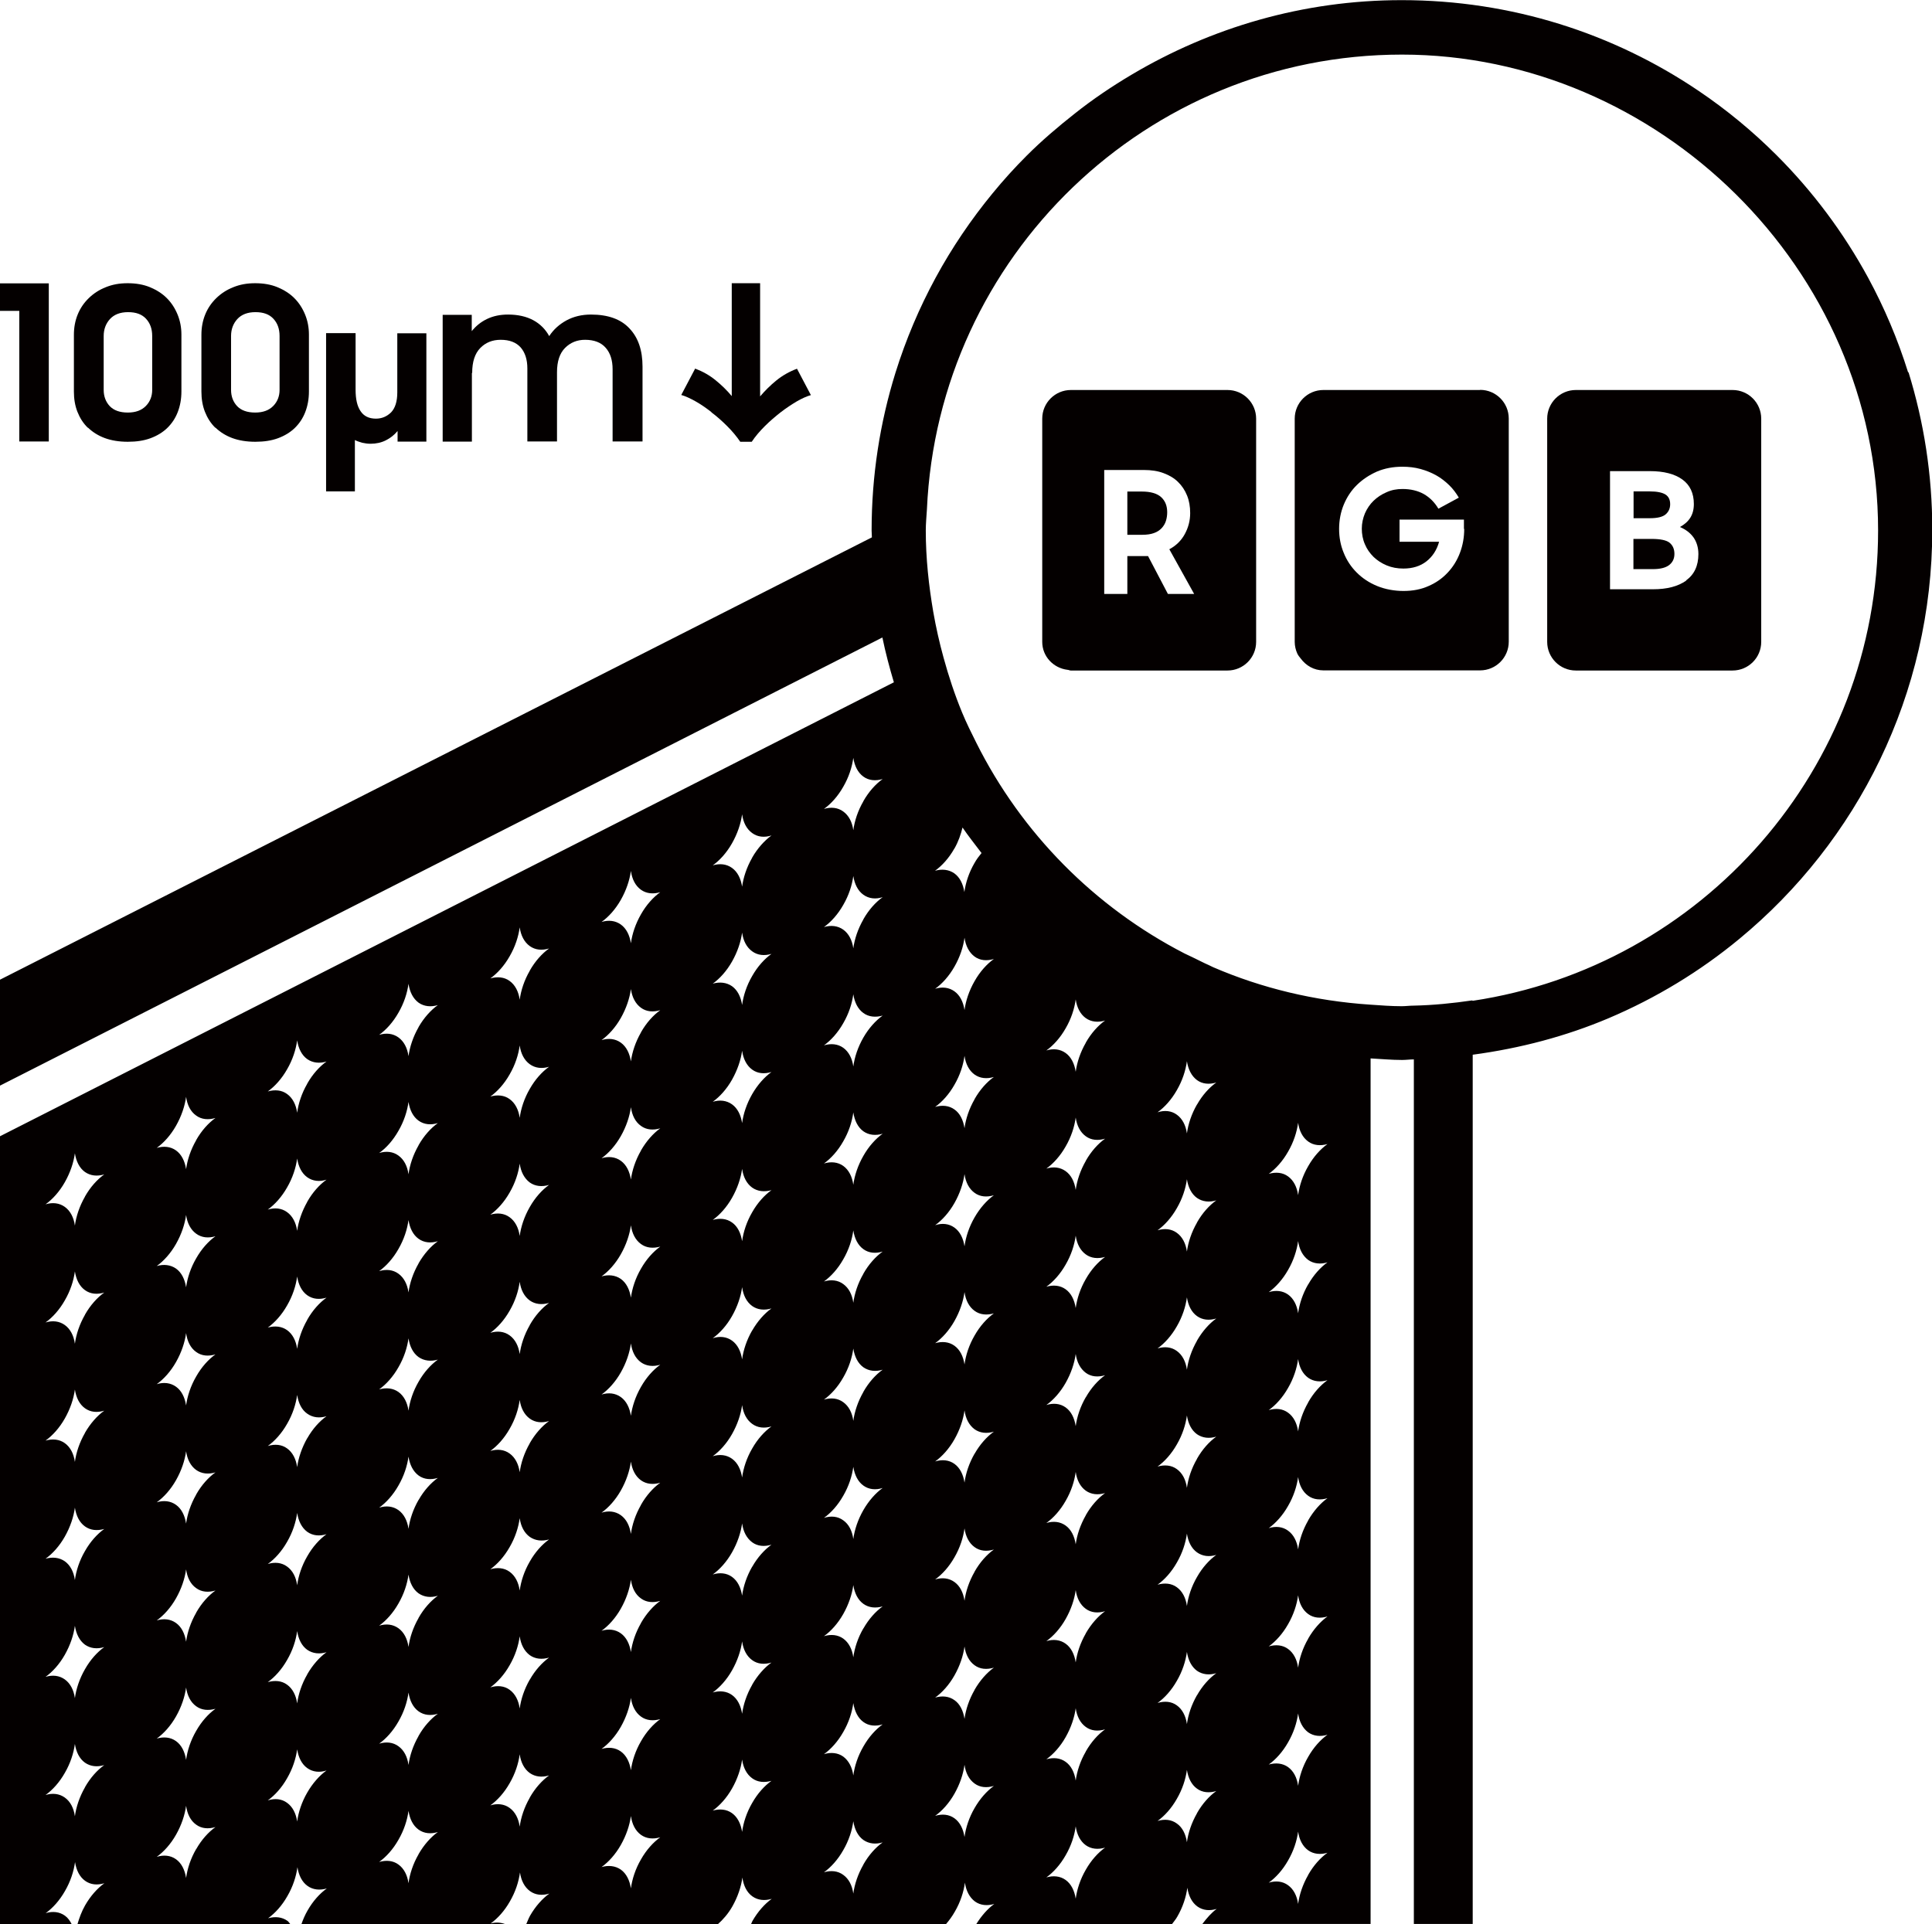 <?xml version="1.0" encoding="UTF-8"?>
<svg id="a" data-name="Online" xmlns="http://www.w3.org/2000/svg" viewBox="0 0 136.21 135.69">
  <defs>
    <style>
      .b {
        fill: #040000;
      }
    </style>
  </defs>
  <polygon class="b" points="1.36 31.13 3.44 31.13 3.44 19.98 0 19.98 0 21.92 1.36 21.92 1.36 31.13"/>
  <path class="b" d="M6.21,30.16c.32.31.72.56,1.18.73s1.01.26,1.62.26,1.14-.08,1.6-.25.86-.41,1.18-.72.57-.68.74-1.12.26-.92.26-1.46v-4.01c0-.5-.09-.97-.27-1.41s-.43-.83-.76-1.16c-.33-.33-.73-.58-1.19-.77s-.99-.28-1.57-.28-1.07.09-1.54.28c-.46.18-.86.44-1.2.77-.34.33-.6.71-.78,1.15-.18.44-.27.92-.27,1.44v4c0,.52.08,1,.25,1.43s.41.81.73,1.12ZM7.31,23.69c0-.47.15-.87.44-1.19.29-.32.72-.49,1.28-.49s.97.15,1.26.46c.29.31.44.71.44,1.22v3.81c0,.44-.15.82-.44,1.12-.3.31-.72.47-1.28.47s-.98-.15-1.27-.45c-.28-.3-.43-.68-.43-1.15v-3.8Z"/>
  <path class="b" d="M15.2,30.16c.32.31.72.56,1.18.73s1.01.26,1.62.26,1.14-.08,1.6-.25.86-.41,1.18-.72.57-.68.74-1.12.26-.92.26-1.46v-4.01c0-.5-.09-.97-.27-1.41s-.43-.83-.76-1.16c-.33-.33-.73-.58-1.19-.77s-.99-.28-1.57-.28-1.07.09-1.54.28c-.46.18-.86.44-1.2.77-.34.33-.6.71-.78,1.15-.18.44-.27.92-.27,1.44v4c0,.52.08,1,.25,1.43s.41.81.73,1.12ZM16.29,23.69c0-.47.15-.87.44-1.19.29-.32.72-.49,1.28-.49s.97.15,1.26.46c.29.31.44.71.44,1.22v3.81c0,.44-.15.82-.44,1.12-.3.31-.72.47-1.28.47s-.98-.15-1.27-.45c-.28-.3-.43-.68-.43-1.15v-3.8Z"/>
  <path class="b" d="M25.02,31.03c.16.08.34.14.52.19.18.04.38.07.58.07.4,0,.76-.08,1.08-.24.32-.16.6-.38.83-.66v.75h2.03v-7.64h-2.05v4.17c0,.64-.15,1.11-.44,1.41-.3.29-.65.44-1.07.44-.49,0-.85-.18-1.08-.53-.24-.35-.35-.85-.35-1.51v-3.99h-2.08v11.16h2.03s0-3.62,0-3.62Z"/>
  <path class="b" d="M33.29,26.29c0-.78.19-1.36.57-1.75s.86-.58,1.44-.58c.62,0,1.09.18,1.41.54.31.36.47.85.47,1.48v5.15h2.09v-4.88c0-.77.19-1.34.57-1.72.38-.38.85-.57,1.41-.57.64,0,1.13.19,1.45.56.33.37.49.88.49,1.52v5.09h2.11v-5.28c0-1.14-.3-2.04-.92-2.69-.61-.66-1.52-.98-2.72-.98-.64,0-1.22.14-1.72.41-.51.28-.91.64-1.22,1.11-.26-.48-.64-.86-1.12-1.12s-1.08-.4-1.78-.4c-.55,0-1.04.1-1.48.31s-.79.5-1.08.86v-1.15h-2.05v8.94h2.06s0-4.84,0-4.84Z"/>
  <path class="b" d="M50.15,29.07c.39.29.76.62,1.12.98.36.36.66.72.92,1.1h.81c.25-.38.56-.74.92-1.1.36-.36.74-.68,1.12-.98.39-.3.77-.55,1.14-.77.37-.21.7-.36.99-.44l-.98-1.86c-.54.2-1.03.48-1.46.83-.43.35-.81.73-1.14,1.12v-7.98h-2v7.96c-.33-.4-.71-.77-1.14-1.12-.43-.35-.91-.62-1.44-.82l-.98,1.86c.29.08.61.23.99.44s.75.47,1.14.77Z"/>
  <path class="b" d="M116.46,38h-1.3v2.13h1.37c.5,0,.89-.09,1.14-.28s.38-.45.38-.79-.11-.6-.34-.79c-.22-.18-.65-.27-1.27-.27Z"/>
  <path class="b" d="M117.43,36.27c.21-.18.32-.42.32-.72,0-.31-.11-.54-.33-.68-.22-.14-.59-.22-1.1-.22h-1.15v1.89h1.15c.53,0,.9-.09,1.11-.27Z"/>
  <path class="b" d="M104.35,27.5h-11.05c-1.11,0-2.02.9-2.02,2.02v15.74c0,.29.07.57.18.82.06.13.15.24.24.35.37.5.93.84,1.6.84h11.05c1.11,0,2.02-.9,2.02-2.02v-15.74c0-1.11-.9-2.02-2.02-2.02ZM103.23,37.3c0,.59-.1,1.15-.3,1.68-.2.53-.49,1-.86,1.39-.37.4-.82.72-1.35.95-.53.24-1.12.35-1.77.35s-1.3-.12-1.86-.35-1.04-.55-1.44-.95-.71-.87-.92-1.4c-.22-.53-.32-1.09-.32-1.68s.11-1.18.33-1.71c.22-.53.53-1,.93-1.39.4-.39.87-.7,1.41-.94.55-.23,1.14-.34,1.79-.34.46,0,.88.05,1.28.16s.77.26,1.11.45c.34.19.64.43.91.69s.49.56.68.88l-1.44.78c-.27-.46-.62-.8-1.04-1.04-.42-.23-.92-.35-1.49-.35-.41,0-.78.07-1.13.23-.35.15-.65.35-.91.6-.26.25-.46.55-.61.89-.14.34-.22.7-.22,1.08s.07.76.22,1.1c.14.34.35.63.61.89.26.25.57.45.93.6.36.15.75.22,1.17.22.65,0,1.2-.17,1.63-.51.43-.34.73-.8.89-1.38h-2.79v-1.56h4.54s0,.65,0,.65Z"/>
  <path class="b" d="M80.51,34.66h-1.03v3.05h1.03c.34,0,.62-.04.84-.12.23-.08.41-.2.55-.35.14-.15.24-.32.3-.51.06-.19.09-.39.09-.61,0-.45-.14-.8-.42-1.06-.28-.26-.74-.4-1.36-.4Z"/>
  <path class="b" d="M86.55,27.5h-11.05c-1.11,0-2.02.9-2.02,2.02v15.74c0,1.03.79,1.85,1.78,1.97.08,0,.15.05.23.05h11.05c1.11,0,2.02-.9,2.02-2.02v-15.74c0-1.11-.9-2.02-2.02-2.02ZM82.34,41.88l-1.4-2.67h-1.46v2.67h-1.63v-8.74h2.8c.52,0,.98.07,1.38.22.4.15.75.35,1.02.62.28.27.49.59.64.96.15.37.22.78.22,1.24,0,.53-.13,1.02-.38,1.48-.25.46-.62.82-1.09,1.07l1.75,3.15h-1.86Z"/>
  <path class="b" d="M111.1,27.5c-1.11,0-2.02.9-2.02,2.02v15.74c0,1.11.9,2.02,2.02,2.02h11.05c1.11,0,2.02-.9,2.02-2.02v-15.74c0-1.11-.9-2.02-2.02-2.02h-11.05ZM118.88,40.94c-.58.41-1.35.61-2.34.61h-3.03v-8.33h2.81c.99,0,1.75.2,2.29.59.54.39.81.97.81,1.73s-.33,1.26-.98,1.62c.42.18.73.42.96.74.22.32.34.71.34,1.17,0,.82-.29,1.44-.86,1.85Z"/>
  <path class="b" d="M134.53,26.27c-.73-2.34-1.68-4.58-2.83-6.7-1.73-3.18-3.9-6.08-6.44-8.62-1.69-1.69-3.54-3.22-5.53-4.56-5.97-4.03-13.16-6.38-20.91-6.38-6.96,0-13.45,1.94-19.03,5.25-1.4.83-2.75,1.74-4.02,2.75-1.18.93-2.32,1.9-3.38,2.96-.85.85-1.65,1.73-2.41,2.66-1.52,1.85-2.87,3.84-4.02,5.96-1.15,2.12-2.1,4.36-2.83,6.7-1.09,3.51-1.68,7.24-1.68,11.12,0,.16.02.32.02.48L0,69.08v7.47l62.21-31.6c.22,1.07.5,2.12.81,3.16L0,80.12v55.57h5.06c-.12-.24-.27-.46-.48-.61-.39-.28-.87-.33-1.36-.18.5-.36.98-.89,1.36-1.56.39-.67.62-1.38.71-2.04.09.57.32,1.04.71,1.32s.86.32,1.36.17c-.5.36-.98.9-1.36,1.56-.25.44-.41.89-.54,1.33h15.01c-.07-.08-.12-.18-.21-.24-.38-.27-.86-.32-1.36-.18.5-.36.98-.89,1.36-1.56.39-.67.62-1.38.71-2.04.09.57.32,1.04.71,1.32.39.28.87.32,1.36.18-.5.36-.98.89-1.36,1.56-.18.31-.32.64-.43.96h14.39c-.32-.12-.67-.16-1.05-.05.5-.36.98-.89,1.36-1.56.39-.67.62-1.38.71-2.04.08.57.32,1.04.71,1.32s.86.32,1.36.17c-.5.36-.98.9-1.36,1.56-.11.2-.18.4-.27.6h13.51c.37-.33.73-.74,1.02-1.25.38-.67.62-1.38.71-2.04.08.57.31,1.05.71,1.33.38.27.86.32,1.36.17-.5.36-.98.9-1.36,1.56-.04.07-.06.15-.1.23h13.74c.22-.26.44-.55.63-.89.39-.67.62-1.38.71-2.04.08.57.32,1.04.71,1.33.38.27.86.32,1.36.17-.46.33-.9.83-1.27,1.42h13.8c.12-.17.26-.32.37-.52.39-.67.62-1.38.71-2.04.09.57.32,1.04.71,1.32s.87.32,1.36.17c-.36.26-.69.64-1.01,1.06h11.86v-61.03c.74.04,1.47.11,2.22.11.28,0,.55-.04.83-.04v60.96h4.15v-61.29c3.35-.45,6.57-1.3,9.57-2.57,3.35-1.42,6.46-3.31,9.23-5.6,8.31-6.86,13.6-17.23,13.6-28.85,0-3.87-.59-7.6-1.68-11.12h0ZM5.99,126.03c-.39.68-.62,1.38-.71,2.04-.08-.58-.32-1.04-.71-1.32s-.87-.33-1.36-.18c.5-.36.98-.89,1.36-1.56.39-.67.62-1.38.71-2.04.09.57.32,1.04.71,1.32.39.27.86.32,1.36.17-.5.36-.98.89-1.36,1.56h0ZM5.99,117.7c-.39.68-.62,1.38-.71,2.04-.08-.57-.32-1.04-.71-1.32s-.87-.33-1.36-.18c.5-.36.98-.89,1.36-1.56s.62-1.38.71-2.04c.09.57.32,1.04.71,1.33.39.27.86.32,1.36.17-.5.36-.98.89-1.36,1.56ZM5.99,109.37c-.39.67-.62,1.38-.71,2.04-.08-.57-.32-1.04-.71-1.32-.39-.27-.87-.32-1.36-.18.5-.36.98-.89,1.36-1.56s.62-1.38.71-2.04c.09.57.32,1.04.71,1.32s.86.32,1.36.18c-.5.36-.98.89-1.36,1.56ZM5.99,101.04c-.39.68-.62,1.38-.71,2.04-.08-.57-.32-1.04-.71-1.32s-.87-.32-1.36-.18c.5-.36.98-.89,1.36-1.56s.62-1.38.71-2.04c.09.57.32,1.04.71,1.32s.86.32,1.36.17c-.5.36-.98.9-1.36,1.56ZM5.99,92.71c-.39.68-.62,1.38-.71,2.04-.08-.57-.32-1.04-.71-1.32s-.87-.33-1.36-.18c.5-.36.98-.89,1.36-1.56.39-.67.62-1.38.71-2.04.09.57.32,1.04.71,1.32s.86.32,1.36.17c-.5.36-.98.89-1.36,1.56ZM5.99,84.38c-.39.68-.62,1.38-.71,2.04-.08-.57-.32-1.04-.71-1.32s-.87-.33-1.36-.18c.5-.36.98-.89,1.36-1.56s.62-1.38.71-2.04c.09.57.32,1.04.71,1.32.39.27.86.32,1.36.17-.5.36-.98.89-1.36,1.56ZM13.83,130.38c-.39.67-.62,1.38-.71,2.04-.09-.57-.32-1.04-.71-1.32s-.87-.32-1.36-.17c.5-.36.98-.89,1.36-1.56.38-.67.62-1.38.71-2.04.08.57.31,1.05.71,1.33.38.28.86.32,1.36.17-.5.36-.98.89-1.36,1.56ZM13.83,122.05c-.39.67-.62,1.38-.71,2.04-.09-.57-.32-1.04-.71-1.32-.39-.28-.87-.32-1.36-.18.5-.36.98-.89,1.36-1.56.38-.67.62-1.38.71-2.04.08.57.32,1.04.71,1.32.38.28.86.32,1.36.18-.5.36-.98.89-1.36,1.56h0ZM13.83,113.72c-.39.68-.62,1.38-.71,2.04-.09-.57-.32-1.04-.71-1.32-.39-.28-.87-.33-1.36-.18.5-.36.98-.89,1.36-1.56.38-.67.62-1.38.71-2.04.08.57.31,1.04.71,1.32.38.28.86.32,1.36.17-.5.36-.98.89-1.36,1.56ZM13.83,105.39c-.39.68-.62,1.38-.71,2.04-.09-.57-.32-1.04-.71-1.32-.39-.28-.87-.33-1.36-.18.5-.36.98-.89,1.36-1.56.38-.67.62-1.38.71-2.04.08.57.32,1.04.71,1.32.38.27.86.32,1.36.17-.5.36-.98.89-1.36,1.56ZM13.83,97.06c-.39.67-.62,1.38-.71,2.04-.09-.57-.32-1.04-.71-1.32-.39-.28-.87-.33-1.36-.18.5-.36.98-.89,1.36-1.56.38-.67.62-1.38.71-2.04.08.57.31,1.05.71,1.33.38.28.86.32,1.36.17-.5.36-.98.89-1.36,1.56ZM13.83,88.73c-.39.67-.62,1.38-.71,2.04-.09-.57-.32-1.04-.71-1.32-.39-.27-.87-.32-1.36-.18.5-.36.98-.89,1.36-1.56.38-.67.62-1.38.71-2.04.08.57.32,1.04.71,1.32.38.28.86.33,1.36.18-.5.36-.98.89-1.36,1.56ZM13.83,80.4c-.39.68-.62,1.38-.71,2.04-.09-.57-.32-1.04-.71-1.32-.39-.28-.87-.32-1.36-.18.5-.36.98-.89,1.36-1.56.38-.67.62-1.38.71-2.04.08.57.31,1.04.71,1.32.38.28.86.32,1.36.17-.5.36-.98.89-1.36,1.56ZM21.66,126.4c-.39.67-.62,1.38-.71,2.04-.08-.57-.32-1.04-.71-1.32-.38-.28-.86-.33-1.36-.17.5-.36.98-.89,1.36-1.56.39-.67.62-1.38.71-2.04.09.57.32,1.04.71,1.32.39.28.87.33,1.36.17-.5.36-.98.9-1.36,1.56ZM21.66,118.07c-.39.67-.62,1.38-.71,2.04-.08-.57-.32-1.04-.71-1.32-.38-.28-.86-.32-1.36-.18.5-.36.98-.89,1.36-1.56.39-.67.62-1.37.71-2.04.09.57.32,1.04.71,1.32.39.27.87.32,1.36.17-.5.36-.98.9-1.36,1.56ZM21.66,109.74c-.39.67-.62,1.38-.71,2.04-.08-.58-.32-1.04-.71-1.32-.38-.28-.86-.33-1.36-.18.5-.36.98-.89,1.36-1.56.39-.67.62-1.38.71-2.04.09.57.32,1.04.71,1.33.39.28.87.32,1.36.17-.5.36-.98.89-1.36,1.56ZM21.66,101.41c-.38.67-.62,1.38-.71,2.04-.08-.57-.32-1.04-.71-1.32-.38-.28-.86-.32-1.36-.17.5-.36.98-.89,1.36-1.56.39-.67.62-1.38.71-2.04.09.58.32,1.05.71,1.32.39.28.87.33,1.36.18-.5.36-.98.89-1.36,1.56ZM21.66,93.07c-.39.68-.62,1.38-.71,2.04-.08-.57-.32-1.04-.71-1.32-.38-.27-.86-.32-1.36-.18.5-.36.98-.89,1.36-1.56.39-.67.62-1.38.71-2.04.09.57.32,1.04.71,1.32.39.28.87.32,1.36.17-.5.36-.98.89-1.36,1.56ZM21.66,84.75c-.38.67-.62,1.38-.71,2.04-.08-.57-.32-1.04-.71-1.32-.38-.28-.86-.33-1.36-.18.5-.36.98-.89,1.36-1.56.39-.67.62-1.38.71-2.04.09.57.32,1.04.71,1.32.39.28.87.33,1.36.17-.5.36-.98.89-1.36,1.56ZM21.66,76.42c-.39.67-.62,1.38-.71,2.04-.08-.57-.32-1.04-.71-1.32-.38-.28-.86-.32-1.36-.18.5-.36.98-.89,1.36-1.56.39-.67.62-1.38.71-2.04.09.57.32,1.04.71,1.32.39.27.87.32,1.36.17-.5.36-.98.89-1.36,1.56ZM29.51,130.75c-.39.67-.62,1.38-.71,2.04-.08-.57-.32-1.04-.71-1.32-.38-.28-.86-.32-1.36-.18.5-.36.98-.89,1.36-1.56.39-.67.62-1.38.71-2.04.09.57.32,1.04.71,1.32s.87.32,1.36.17c-.5.36-.98.9-1.36,1.56ZM29.51,122.41c-.39.68-.62,1.38-.71,2.04-.08-.58-.32-1.04-.71-1.32-.38-.28-.86-.33-1.36-.18.5-.36.98-.89,1.36-1.56.39-.67.62-1.38.71-2.04.09.57.32,1.04.71,1.32s.87.32,1.36.17c-.5.36-.98.89-1.36,1.56h0ZM29.51,114.09c-.39.68-.62,1.38-.71,2.04-.08-.57-.32-1.04-.71-1.32s-.86-.33-1.36-.18c.5-.36.98-.89,1.36-1.56.39-.67.62-1.38.71-2.04.09.57.32,1.04.71,1.32.39.27.87.32,1.36.17-.5.36-.98.89-1.36,1.56ZM29.51,105.76c-.39.68-.62,1.38-.71,2.04-.08-.57-.32-1.04-.71-1.32-.38-.27-.86-.33-1.36-.17.5-.36.98-.89,1.36-1.56.39-.67.62-1.38.71-2.04.09.57.32,1.04.71,1.33.38.28.87.32,1.36.17-.5.36-.98.89-1.36,1.56ZM29.51,97.43c-.39.67-.62,1.38-.71,2.04-.08-.57-.32-1.04-.71-1.32-.38-.27-.86-.32-1.36-.18.5-.36.98-.89,1.36-1.56.39-.67.62-1.38.71-2.04.09.57.32,1.04.71,1.32.39.27.87.32,1.36.18-.5.36-.98.89-1.36,1.56ZM29.51,89.09c-.39.68-.62,1.38-.71,2.04-.08-.57-.32-1.04-.71-1.32-.38-.28-.86-.33-1.36-.18.5-.36.98-.89,1.36-1.56.39-.67.62-1.38.71-2.04.09.57.32,1.04.71,1.32s.87.32,1.36.17c-.5.36-.98.9-1.36,1.56ZM29.51,80.76c-.39.68-.62,1.38-.71,2.04-.08-.58-.32-1.04-.71-1.32-.38-.28-.86-.33-1.36-.18.5-.35.98-.89,1.36-1.56.39-.67.62-1.38.71-2.04.09.57.32,1.04.71,1.32s.87.32,1.36.17c-.5.36-.98.89-1.36,1.56ZM29.51,72.43c-.39.68-.62,1.39-.71,2.04-.08-.57-.32-1.04-.71-1.32s-.86-.33-1.36-.18c.5-.36.98-.89,1.36-1.56.39-.67.62-1.38.71-2.04.09.58.32,1.04.71,1.33.38.27.87.32,1.36.17-.5.36-.98.89-1.36,1.55ZM37.35,126.76c-.39.68-.62,1.38-.71,2.04-.08-.57-.32-1.04-.71-1.32-.38-.28-.87-.33-1.36-.18.5-.36.98-.89,1.36-1.56.39-.67.62-1.38.71-2.04.08.57.32,1.04.71,1.32.39.27.86.32,1.36.17-.5.36-.98.89-1.36,1.56ZM37.35,118.43c-.39.68-.62,1.38-.71,2.04-.08-.57-.32-1.04-.71-1.32-.38-.28-.87-.32-1.36-.17.5-.36.98-.89,1.36-1.56.39-.67.62-1.38.71-2.04.08.57.32,1.04.71,1.33.38.27.86.32,1.36.17-.5.36-.98.89-1.36,1.56ZM37.35,110.11c-.39.67-.62,1.38-.71,2.04-.08-.57-.32-1.04-.71-1.32-.38-.28-.87-.32-1.36-.18.5-.36.98-.89,1.36-1.56.39-.67.62-1.38.71-2.04.08.57.32,1.04.71,1.32.39.27.86.32,1.36.18-.5.36-.98.89-1.36,1.56ZM37.35,101.77c-.39.68-.62,1.38-.71,2.04-.08-.57-.32-1.04-.71-1.32-.38-.28-.87-.33-1.36-.18.5-.36.98-.89,1.36-1.56.39-.67.62-1.38.71-2.04.08.57.32,1.04.71,1.32s.86.32,1.36.17c-.5.36-.98.9-1.36,1.56ZM37.35,93.44c-.39.68-.62,1.38-.71,2.04-.08-.57-.32-1.04-.71-1.32-.38-.28-.87-.33-1.36-.18.5-.36.98-.89,1.36-1.56.39-.67.62-1.38.71-2.04.08.57.32,1.04.71,1.32.38.27.86.32,1.36.17-.5.36-.98.89-1.36,1.56ZM37.35,85.11c-.39.68-.62,1.38-.71,2.04-.08-.57-.32-1.04-.71-1.32-.38-.28-.87-.33-1.36-.18.5-.36.98-.89,1.36-1.56.39-.67.62-1.38.71-2.04.08.57.32,1.04.71,1.33.38.27.86.32,1.36.17-.5.36-.98.89-1.36,1.56ZM37.35,76.78c-.39.67-.62,1.38-.71,2.04-.08-.57-.32-1.04-.71-1.32-.38-.28-.87-.32-1.36-.18.5-.36.98-.89,1.36-1.56.39-.67.62-1.38.71-2.04.08.57.32,1.04.71,1.32s.86.33,1.36.18c-.5.36-.98.89-1.36,1.56ZM37.35,68.45c-.39.67-.62,1.38-.71,2.04-.08-.57-.32-1.04-.71-1.32-.38-.28-.87-.32-1.36-.18.5-.36.98-.89,1.36-1.56.39-.67.62-1.38.71-2.04.08.57.32,1.04.71,1.32s.86.32,1.36.17c-.5.36-.98.89-1.36,1.56ZM45.19,131.11c-.39.67-.62,1.38-.71,2.04-.09-.57-.32-1.04-.71-1.32-.39-.27-.87-.32-1.36-.18.5-.36.98-.89,1.36-1.56.38-.67.62-1.38.71-2.04.08.57.31,1.04.71,1.33.38.27.86.32,1.36.17-.5.36-.98.89-1.36,1.56ZM45.19,122.78c-.39.67-.62,1.38-.71,2.04-.09-.57-.32-1.04-.71-1.32s-.87-.32-1.36-.18c.5-.36.98-.89,1.36-1.56.38-.67.62-1.38.71-2.04.08.57.32,1.04.71,1.32.38.28.86.32,1.36.18-.5.36-.98.89-1.36,1.56h0ZM45.19,114.45c-.39.68-.62,1.38-.71,2.04-.09-.57-.32-1.04-.71-1.32s-.87-.33-1.36-.18c.5-.36.98-.89,1.36-1.56.38-.67.62-1.38.71-2.04.08.57.31,1.04.71,1.32.38.28.86.32,1.36.17-.5.36-.98.9-1.36,1.56ZM45.19,106.12c-.39.68-.62,1.38-.71,2.04-.09-.58-.32-1.04-.71-1.32s-.87-.33-1.36-.18c.5-.36.98-.89,1.36-1.56.38-.67.62-1.38.71-2.04.08.57.32,1.04.71,1.32.38.27.86.32,1.36.17-.5.36-.98.89-1.36,1.56ZM45.19,97.79c-.39.68-.62,1.38-.71,2.04-.09-.57-.32-1.04-.71-1.32s-.87-.33-1.36-.18c.5-.36.98-.89,1.36-1.56.38-.67.62-1.38.71-2.04.08.57.31,1.04.71,1.33.38.27.86.32,1.36.17-.5.36-.98.89-1.36,1.56ZM45.19,89.46c-.39.67-.62,1.38-.71,2.04-.09-.57-.32-1.04-.71-1.32-.39-.27-.87-.32-1.36-.18.5-.36.98-.89,1.36-1.56.38-.67.62-1.38.71-2.04.08.57.32,1.04.71,1.32.38.28.86.32,1.36.18-.5.36-.98.89-1.36,1.56ZM45.19,81.13c-.39.68-.62,1.38-.71,2.04-.09-.57-.32-1.04-.71-1.32s-.87-.33-1.36-.18c.5-.36.98-.89,1.36-1.56s.62-1.38.71-2.04c.08.57.31,1.04.71,1.32.38.28.86.32,1.36.17-.5.36-.98.9-1.36,1.56ZM45.19,72.8c-.39.68-.62,1.38-.71,2.04-.09-.57-.32-1.04-.71-1.32s-.87-.33-1.36-.18c.5-.36.98-.89,1.36-1.56.38-.67.62-1.38.71-2.04.08.57.32,1.04.71,1.32.38.28.86.32,1.36.17-.5.36-.98.89-1.36,1.56ZM45.19,64.47c-.39.68-.62,1.38-.71,2.04-.09-.57-.32-1.04-.71-1.32s-.87-.33-1.36-.18c.5-.36.98-.89,1.36-1.56s.62-1.38.71-2.04c.08.58.31,1.04.71,1.33.38.27.86.32,1.36.17-.5.36-.98.89-1.36,1.56ZM53.03,127.13c-.39.67-.62,1.38-.71,2.04-.09-.57-.32-1.04-.71-1.32-.39-.28-.87-.32-1.36-.18.5-.36.98-.89,1.36-1.56.38-.67.62-1.38.71-2.04.08.57.32,1.04.71,1.32.38.28.86.32,1.36.18-.5.36-.98.89-1.36,1.56ZM53.03,118.8c-.39.68-.62,1.38-.71,2.04-.09-.57-.32-1.04-.71-1.32-.39-.28-.87-.32-1.36-.18.5-.36.98-.89,1.36-1.56.38-.67.62-1.38.71-2.04.08.57.32,1.04.71,1.32.38.28.86.32,1.36.17-.5.36-.98.9-1.36,1.56ZM53.03,110.47c-.39.68-.62,1.38-.71,2.04-.09-.57-.32-1.04-.71-1.32-.39-.28-.87-.32-1.36-.17.5-.36.98-.89,1.36-1.56.38-.67.62-1.38.71-2.04.08.58.32,1.04.71,1.33.38.28.86.32,1.36.17-.5.36-.98.89-1.36,1.56ZM53.03,102.14c-.39.67-.62,1.38-.71,2.04-.09-.57-.32-1.04-.71-1.32-.39-.28-.87-.33-1.36-.18.5-.36.98-.89,1.36-1.56.38-.67.62-1.38.71-2.04.08.57.32,1.04.71,1.32.38.28.86.33,1.36.18-.5.36-.98.89-1.36,1.56ZM53.03,93.81c-.39.68-.62,1.38-.71,2.04-.09-.57-.32-1.04-.71-1.32-.39-.28-.87-.33-1.36-.17.5-.36.98-.89,1.36-1.56.38-.67.62-1.38.71-2.04.08.57.31,1.04.71,1.33.38.27.86.32,1.36.17-.5.36-.98.9-1.36,1.56ZM53.03,85.48c-.39.67-.62,1.38-.71,2.04-.09-.57-.32-1.05-.71-1.32-.39-.28-.87-.32-1.36-.18.5-.36.98-.89,1.36-1.56.38-.67.62-1.38.71-2.04.08.57.32,1.04.71,1.32.38.27.86.32,1.36.18-.5.36-.98.89-1.36,1.56ZM53.03,77.15c-.39.68-.62,1.38-.71,2.04-.09-.57-.32-1.04-.71-1.32-.39-.28-.87-.33-1.36-.18.5-.36.98-.89,1.36-1.56.38-.68.62-1.38.71-2.04.08.57.32,1.05.71,1.33.38.28.86.32,1.36.17-.5.36-.98.9-1.36,1.56ZM53.03,68.82c-.39.67-.62,1.38-.71,2.04-.09-.57-.32-1.04-.71-1.32-.39-.27-.87-.32-1.36-.18.5-.36.98-.89,1.36-1.56.38-.67.62-1.38.71-2.04.08.58.32,1.04.71,1.32.38.28.86.33,1.36.18-.5.36-.98.89-1.36,1.56ZM53.03,60.48c-.39.68-.62,1.39-.71,2.04-.09-.57-.32-1.04-.71-1.32-.39-.28-.87-.33-1.36-.18.5-.36.98-.89,1.36-1.56.38-.67.62-1.38.71-2.04.08.58.32,1.04.71,1.32.38.28.86.33,1.36.17-.5.37-.98.9-1.36,1.56ZM60.87,131.48c-.39.68-.62,1.38-.71,2.04-.08-.58-.32-1.04-.71-1.32-.38-.28-.86-.33-1.36-.18.5-.36.98-.89,1.36-1.56.39-.67.62-1.38.71-2.04.09.57.32,1.04.71,1.32.39.27.87.32,1.36.17-.5.36-.98.89-1.36,1.56ZM60.87,123.15c-.39.67-.62,1.38-.71,2.04-.08-.57-.32-1.04-.71-1.33-.38-.27-.86-.32-1.36-.17.5-.36.98-.89,1.36-1.56.39-.67.62-1.38.71-2.04.09.57.32,1.05.71,1.33.38.28.87.32,1.36.17-.5.36-.98.89-1.36,1.56ZM60.87,114.82c-.39.67-.62,1.38-.71,2.04-.08-.57-.32-1.04-.71-1.32-.38-.27-.86-.32-1.36-.17.5-.36.98-.89,1.36-1.56s.62-1.38.71-2.04c.09.57.32,1.04.71,1.32s.87.32,1.36.18c-.5.36-.98.89-1.36,1.56ZM60.87,106.48c-.39.68-.62,1.38-.71,2.04-.08-.57-.31-1.04-.71-1.32-.38-.28-.86-.33-1.36-.17.5-.36.98-.89,1.36-1.56.39-.67.62-1.38.71-2.04.09.57.32,1.04.71,1.32.38.28.87.33,1.36.17-.5.36-.98.9-1.36,1.56ZM60.87,98.15c-.39.68-.62,1.38-.71,2.04-.08-.58-.32-1.04-.71-1.32-.38-.28-.86-.33-1.36-.18.5-.36.98-.89,1.36-1.56.39-.67.62-1.38.71-2.04.09.57.32,1.04.71,1.32.39.27.87.32,1.36.17-.5.36-.98.89-1.36,1.56ZM60.87,89.82c-.39.67-.62,1.38-.71,2.04-.08-.58-.32-1.04-.71-1.32-.38-.28-.86-.33-1.36-.18.5-.36.98-.89,1.36-1.56.39-.67.62-1.38.71-2.04.09.57.32,1.04.71,1.32.38.28.87.32,1.36.17-.5.36-.98.89-1.36,1.56ZM60.87,81.5c-.39.68-.62,1.38-.71,2.04-.08-.57-.32-1.05-.71-1.33-.38-.27-.86-.32-1.36-.17.5-.36.98-.89,1.36-1.56.39-.67.62-1.38.71-2.04.09.57.32,1.05.71,1.33.38.27.87.32,1.36.17-.5.36-.98.89-1.36,1.56ZM60.87,73.16c-.39.68-.62,1.38-.71,2.04-.08-.57-.32-1.04-.71-1.32-.38-.27-.86-.32-1.36-.17.5-.36.98-.89,1.36-1.56.39-.67.62-1.38.71-2.04.09.57.32,1.04.71,1.32.38.28.87.32,1.36.18-.5.36-.98.89-1.36,1.55ZM60.87,64.83c-.39.68-.62,1.38-.71,2.04-.08-.57-.32-1.04-.71-1.32-.38-.27-.86-.33-1.36-.18.5-.36.98-.89,1.36-1.56.39-.67.62-1.38.71-2.04.09.57.32,1.04.71,1.32s.87.33,1.36.17c-.5.36-.98.89-1.36,1.56ZM60.87,56.5c-.39.67-.62,1.38-.71,2.04-.08-.58-.32-1.04-.71-1.32-.38-.28-.86-.33-1.36-.18.5-.36.98-.89,1.36-1.56.39-.67.62-1.38.71-2.04.09.57.32,1.04.71,1.32.38.28.87.32,1.36.17-.5.36-.98.89-1.36,1.56ZM67.29,59.83c.28-.49.45-.99.57-1.48.42.62.89,1.2,1.34,1.8-.18.22-.35.44-.5.71-.39.67-.62,1.38-.71,2.04-.09-.57-.32-1.04-.71-1.32-.39-.27-.87-.32-1.36-.18.5-.36.98-.89,1.36-1.56ZM68.71,127.49c-.39.67-.62,1.38-.71,2.04-.09-.57-.32-1.04-.71-1.32s-.87-.32-1.36-.17c.5-.36.98-.89,1.36-1.56s.62-1.38.71-2.04c.08.57.32,1.04.71,1.32.38.28.86.32,1.36.17-.5.36-.98.9-1.36,1.56ZM68.71,119.16c-.39.68-.62,1.38-.71,2.04-.09-.57-.32-1.05-.71-1.32-.39-.28-.87-.32-1.36-.18.5-.36.98-.89,1.36-1.56s.62-1.38.71-2.04c.08.57.32,1.04.71,1.32.38.28.86.32,1.36.17-.5.36-.98.9-1.36,1.56ZM68.71,110.83c-.39.68-.62,1.38-.71,2.04-.09-.58-.32-1.04-.71-1.32s-.87-.33-1.36-.18c.5-.36.98-.89,1.36-1.56.39-.67.62-1.38.71-2.04.08.57.32,1.04.71,1.32.38.28.86.32,1.36.17-.5.36-.98.89-1.36,1.56ZM68.71,102.5c-.39.68-.62,1.38-.71,2.04-.09-.57-.32-1.04-.71-1.32s-.87-.32-1.36-.17c.5-.36.98-.89,1.36-1.56s.62-1.38.71-2.04c.08.58.32,1.04.71,1.33.38.27.86.32,1.36.17-.5.36-.98.89-1.36,1.56ZM68.71,94.17c-.39.67-.62,1.38-.71,2.04-.09-.57-.32-1.04-.71-1.32s-.87-.32-1.36-.18c.5-.36.98-.89,1.36-1.56s.62-1.38.71-2.04c.08.57.32,1.04.71,1.32.38.28.86.32,1.36.18-.5.36-.98.89-1.36,1.56ZM68.71,85.84c-.39.67-.62,1.38-.71,2.04-.09-.57-.32-1.04-.71-1.32s-.87-.33-1.36-.17c.5-.36.98-.89,1.36-1.56s.62-1.38.71-2.04c.08.57.32,1.04.71,1.32.38.28.86.32,1.36.17-.5.36-.98.9-1.36,1.56ZM68.71,77.51c-.39.68-.62,1.38-.71,2.04-.09-.57-.32-1.05-.71-1.32-.39-.28-.87-.32-1.36-.18.5-.36.98-.89,1.36-1.56.39-.67.62-1.38.71-2.04.08.57.32,1.04.71,1.32.38.27.86.32,1.36.17-.5.36-.98.89-1.36,1.56ZM68.71,69.18c-.39.68-.62,1.38-.71,2.04-.09-.58-.32-1.04-.71-1.32s-.87-.33-1.36-.18c.5-.36.98-.89,1.36-1.56.39-.68.62-1.38.71-2.04.08.57.32,1.04.71,1.33.38.28.86.32,1.36.17-.5.36-.98.89-1.36,1.56ZM76.55,131.84c-.39.67-.62,1.38-.71,2.04-.09-.57-.32-1.04-.71-1.32s-.87-.32-1.36-.18c.5-.36.98-.89,1.36-1.56.39-.67.62-1.38.71-2.04.08.57.32,1.05.71,1.33.38.27.86.32,1.36.17-.5.36-.98.89-1.36,1.56ZM76.55,123.51c-.39.67-.62,1.38-.71,2.04-.09-.58-.32-1.04-.71-1.32s-.87-.32-1.36-.18c.5-.36.98-.89,1.36-1.56s.62-1.38.71-2.04c.08.57.32,1.04.71,1.32.38.28.86.32,1.36.17-.5.36-.98.89-1.36,1.56ZM76.55,115.18c-.39.68-.62,1.38-.71,2.04-.09-.57-.32-1.04-.71-1.32s-.87-.33-1.36-.18c.5-.36.98-.89,1.36-1.56s.62-1.38.71-2.04c.08.57.32,1.04.71,1.32.38.28.86.32,1.36.17-.5.36-.98.9-1.36,1.56ZM76.55,106.85c-.39.68-.62,1.38-.71,2.04-.09-.57-.32-1.04-.71-1.32-.39-.28-.87-.33-1.36-.18.5-.36.98-.89,1.36-1.56.39-.67.62-1.38.71-2.04.08.57.32,1.04.71,1.32.38.27.86.32,1.36.17-.5.36-.98.89-1.36,1.56ZM76.55,98.52c-.39.67-.62,1.38-.71,2.04-.09-.57-.32-1.04-.71-1.32s-.87-.32-1.36-.17c.5-.36.98-.89,1.36-1.56s.62-1.38.71-2.04c.08.57.32,1.04.71,1.33.38.28.86.32,1.36.17-.5.36-.98.89-1.36,1.56ZM76.55,90.19c-.39.67-.62,1.38-.71,2.04-.09-.57-.32-1.04-.71-1.32s-.87-.32-1.36-.18c.5-.36.98-.89,1.36-1.56.39-.67.62-1.38.71-2.04.08.57.32,1.04.71,1.32.38.28.86.32,1.36.18-.5.36-.98.89-1.36,1.56ZM76.55,81.86c-.39.68-.62,1.38-.71,2.04-.09-.58-.32-1.04-.71-1.32s-.87-.33-1.36-.18c.5-.36.98-.89,1.36-1.56.39-.67.62-1.38.71-2.04.08.57.32,1.04.71,1.32.38.28.86.32,1.36.17-.5.36-.98.89-1.36,1.56ZM76.55,73.53c-.39.68-.62,1.38-.71,2.04-.09-.57-.32-1.04-.71-1.32s-.87-.33-1.36-.18c.5-.36.98-.89,1.36-1.56.39-.67.62-1.38.71-2.04.08.57.32,1.04.71,1.32.38.27.86.32,1.36.17-.5.36-.98.89-1.36,1.56ZM84.39,127.86c-.39.68-.62,1.38-.71,2.04-.08-.57-.32-1.05-.71-1.32-.38-.28-.86-.33-1.36-.18.5-.36.98-.89,1.36-1.56.39-.67.62-1.38.71-2.04.09.57.32,1.04.71,1.32.38.28.87.32,1.36.17-.5.36-.98.89-1.36,1.56ZM84.39,119.53c-.39.68-.62,1.38-.71,2.04-.08-.57-.32-1.04-.71-1.32-.38-.28-.86-.32-1.36-.17.5-.36.98-.89,1.36-1.56.39-.67.62-1.38.71-2.04.09.58.32,1.04.71,1.33.39.27.87.32,1.36.17-.5.36-.98.89-1.36,1.56ZM84.39,111.2c-.39.67-.62,1.38-.71,2.04-.08-.57-.32-1.04-.71-1.32-.38-.28-.86-.32-1.36-.18.5-.36.98-.89,1.36-1.56.39-.67.62-1.38.71-2.04.09.57.32,1.04.71,1.32s.87.33,1.36.18c-.5.36-.98.89-1.36,1.56ZM84.39,102.87c-.39.67-.62,1.38-.71,2.04-.08-.58-.32-1.04-.71-1.32-.38-.28-.86-.32-1.36-.18.5-.36.98-.89,1.36-1.56.39-.67.62-1.38.71-2.04.09.57.32,1.04.71,1.32.39.27.87.32,1.36.17-.5.36-.98.89-1.36,1.56ZM84.39,94.54c-.39.68-.62,1.38-.71,2.04-.08-.57-.32-1.04-.71-1.32-.38-.28-.86-.33-1.36-.18.5-.36.98-.89,1.36-1.56.39-.67.62-1.38.71-2.04.09.57.32,1.04.71,1.32s.87.32,1.36.17c-.5.36-.98.9-1.36,1.56ZM84.39,86.21c-.39.68-.62,1.38-.71,2.04-.08-.57-.32-1.04-.71-1.32-.38-.28-.86-.33-1.36-.18.5-.36.98-.89,1.36-1.56.39-.67.62-1.38.71-2.04.09.57.32,1.04.71,1.32.39.27.87.32,1.36.17-.5.36-.98.89-1.36,1.56ZM84.39,77.88c-.39.68-.62,1.38-.71,2.04-.08-.57-.32-1.04-.71-1.32-.38-.28-.86-.33-1.36-.17.5-.36.98-.89,1.36-1.56.39-.67.62-1.38.71-2.04.09.57.32,1.04.71,1.33.38.28.87.32,1.36.17-.5.36-.98.89-1.36,1.56ZM92.23,132.21c-.39.68-.62,1.38-.71,2.04-.08-.57-.32-1.04-.71-1.32-.38-.28-.86-.33-1.36-.18.5-.36.98-.89,1.36-1.56.39-.67.62-1.38.71-2.04.08.57.32,1.04.71,1.32.38.27.87.32,1.36.17-.5.36-.98.89-1.36,1.56ZM92.23,123.88c-.39.67-.62,1.38-.71,2.04-.08-.57-.32-1.04-.71-1.32-.38-.27-.86-.32-1.36-.18.5-.36.98-.89,1.36-1.56.39-.67.62-1.38.71-2.04.08.57.32,1.04.71,1.33.38.27.87.32,1.36.17-.5.36-.98.89-1.36,1.56ZM92.23,115.55c-.39.67-.62,1.38-.71,2.04-.08-.57-.32-1.04-.71-1.32-.38-.28-.86-.32-1.36-.18.5-.36.98-.89,1.36-1.56.39-.67.62-1.38.71-2.04.08.57.32,1.04.71,1.32.38.28.87.32,1.36.17-.5.36-.98.9-1.36,1.56ZM92.23,107.21c-.39.68-.62,1.38-.71,2.04-.08-.57-.32-1.04-.71-1.32-.38-.28-.86-.33-1.36-.18.5-.36.98-.89,1.36-1.56.39-.67.62-1.38.71-2.04.08.57.32,1.04.71,1.32.38.28.87.32,1.36.17-.5.36-.98.9-1.36,1.56ZM92.23,98.89c-.39.68-.62,1.38-.71,2.04-.08-.57-.32-1.04-.71-1.32-.38-.28-.86-.33-1.36-.18.5-.36.98-.89,1.36-1.56.39-.67.62-1.38.71-2.04.08.57.32,1.04.71,1.32.38.27.87.32,1.36.17-.5.36-.98.89-1.36,1.56ZM92.23,90.56c-.39.67-.62,1.38-.71,2.04-.08-.57-.32-1.04-.71-1.32-.38-.27-.86-.32-1.36-.17.5-.36.98-.89,1.36-1.56.39-.67.62-1.38.71-2.04.08.57.32,1.04.71,1.33.38.27.87.32,1.36.17-.5.36-.98.89-1.36,1.56ZM92.23,82.23c-.39.67-.62,1.38-.71,2.04-.08-.57-.32-1.04-.71-1.32-.38-.28-.86-.32-1.36-.18.5-.36.98-.89,1.36-1.56.39-.67.62-1.38.71-2.04.08.57.32,1.04.71,1.32.38.28.87.32,1.36.18-.5.36-.98.89-1.36,1.56ZM103.8,70.54c-1.36.2-2.74.34-4.15.37-.28,0-.55.04-.83.04-.75,0-1.48-.06-2.22-.11-3.91-.26-7.64-1.16-11.07-2.64-.11-.05-.21-.1-.31-.15-.37-.16-.72-.35-1.08-.52-.21-.1-.42-.2-.63-.3-6.34-3.27-11.49-8.48-14.68-14.86-.35-.7-.7-1.4-1-2.13-.52-1.26-.95-2.56-1.31-3.88-.29-1.05-.53-2.12-.72-3.2-.32-1.87-.53-3.79-.53-5.75,0-.5.05-.99.08-1.49.79-17.81,15.48-32.07,33.49-32.07s33.57,15.06,33.57,33.56c0,16.81-12.44,30.74-28.59,33.16Z"/>
</svg>